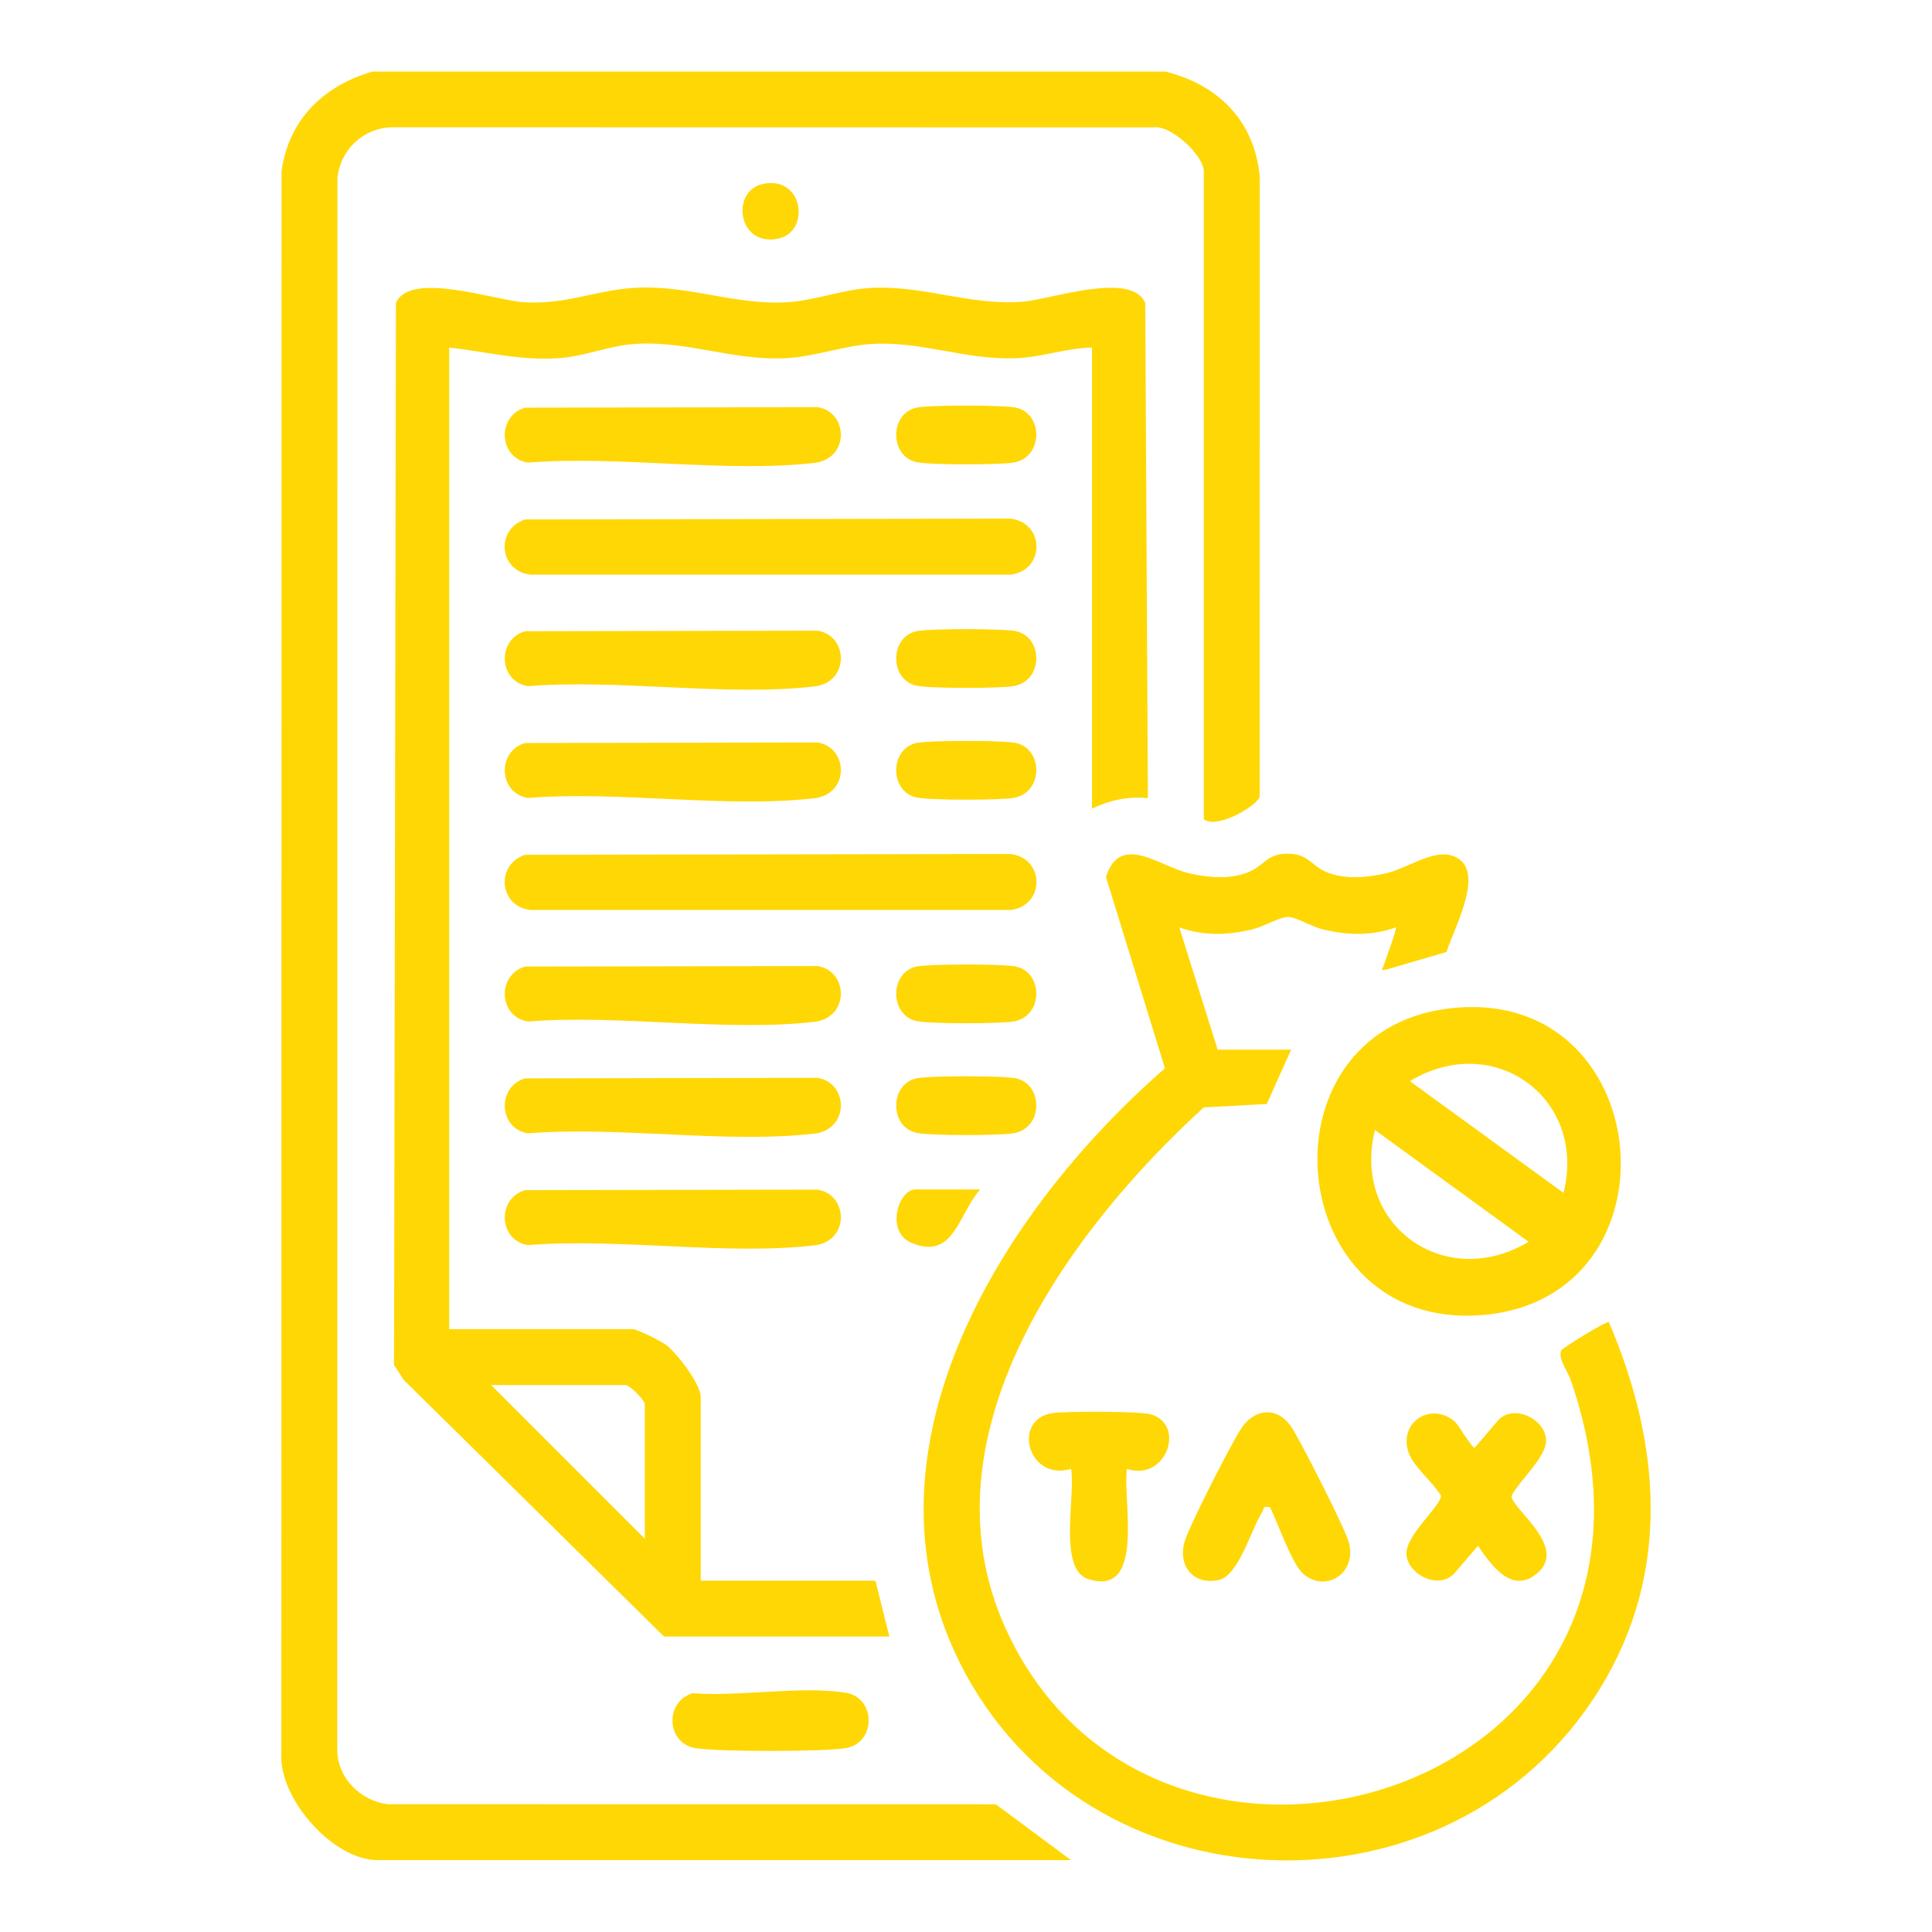 <?xml version="1.0" encoding="UTF-8"?>
<svg id="Layer_2" data-name="Layer 2" xmlns="http://www.w3.org/2000/svg" xmlns:xlink="http://www.w3.org/1999/xlink" viewBox="0 0 1080 1080">
  <defs>
    <style>
      .cls-1 {
        fill: none;
      }

      .cls-2 {
        fill: #ffd704;
      }

      .cls-3 {
        clip-path: url(#clippath);
      }
    </style>
    <clipPath id="clippath">
      <rect class="cls-1" width="1080" height="1080"/>
    </clipPath>
  </defs>
  <g id="frozen">
    <g id="_Capital_Gains_or_Exit_Tax_Scams" data-name=" Capital Gains or Exit Tax Scams">
      <g class="cls-3">
        <g>
          <path class="cls-2" d="M651.43,40c29.91,7.41,50.33,28.12,52.8,59.49l-.06,345.72c-.98,5.2-24.35,18.69-31.25,12.69V95.65c0-8.42-18.11-26.06-28.31-24.42l-425.8-.07c-15.84.46-28.67,12.7-30.19,28.39l-.07,878.84c.07,15.56,13.2,28.46,28.39,30.19l339.75.04,42.02,31.21H211.07c-24.87,0-55.2-34.33-53.79-59.48l.11-884.68c3.96-28.85,23.58-47.74,50.75-55.68h443.29Z"/>
          <path class="cls-2" d="M371.2,914.85l-145.53-143.49-5.4-8.27,1.06-593.72c7.78-18.2,55.72-1.36,71.67-.4,23.17,1.39,39.23-6.47,60.55-7.98,31.18-2.2,57.75,10.18,87.92,7.86,14.56-1.12,29.85-6.99,44.87-7.86,29.93-1.75,56.1,10.1,85.75,7.64,15.6-1.29,60.41-17.28,68.11.74l1.48,276.81c-11.04-1.15-21.37,1.14-31.25,5.85V194.27c-14.2.28-27.7,5.31-41.89,5.95-28.61,1.31-54.01-9.9-82.08-7.88-15.2,1.09-31.11,7-46.81,7.87-30.7,1.71-57.33-10.77-87.73-7.67-12.7,1.3-25.86,6.71-39.22,7.65-21.86,1.55-40.35-3.51-61.59-5.93v548.74h102.52c2.5,0,15.62,6.51,18.6,8.74,6.24,4.66,19.48,21.93,19.48,29.34v102.52h97.64l7.81,31.24h-125.96ZM360.46,860.18v-75.18c0-2.3-8.45-10.74-10.74-10.74h-75.18l85.92,85.92Z"/>
          <path class="cls-2" d="M721.73,586.78l-13.59,30.35-35.2,1.91c-75.98,69.3-159.12,183.7-111.07,290.65,83.33,185.47,396.45,94.26,316.12-138.42-1.65-4.77-7.62-12.59-5.05-16.58.84-1.3,25.2-16.5,26.45-15.6,29,67.83,34.95,140.04-5.02,204.88-82.65,134.08-287.6,126.43-357.94-14.72-60.06-120.52,25.05-254,114.79-332.05l-32.97-106.92c7.9-25.28,30.37-5.63,46.73-2.03,10.79,2.37,22.29,3.51,32.74-.65,9.5-3.78,10.24-10.75,23.02-10.36,10.88.33,12.48,6.95,21.04,10.36,10.45,4.16,21.96,3.02,32.74.65,11.58-2.55,26.31-13.41,37.11-9.97,20.52,6.55.93,40.61-2.97,53.87l-33.25,9.72c-4.02.77-2.76.4-2-1.98,1.07-3.35,7.6-20.49,6.85-21.47-13.77,4.89-27.05,4.41-41.05,1.04-5.55-1.33-14.53-6.61-18.64-6.88-4.58-.3-14.52,5.5-20.29,6.88-14.01,3.37-27.28,3.85-41.05-1.04l21.46,68.35h41.01Z"/>
          <path class="cls-2" d="M809.13,563.85c117.35-15.03,133.41,162.38,19,171.31-110.93,8.66-125.94-157.61-19-171.31ZM874.03,666.85c13.27-53.14-39.23-90.81-85.9-62.47l85.9,62.47ZM854.51,694.16l-85.9-62.47c-13.27,53.25,39.22,90.5,85.9,62.47Z"/>
          <path class="cls-2" d="M293.51,290.38l271.06-.46c19.74,1.95,19.77,29.36,0,31.33h-267.62c-17.83-1.51-20.3-25.24-3.45-30.87Z"/>
          <path class="cls-2" d="M293.51,477.84l271.06-.46c19.74,1.95,19.77,29.36,0,31.33h-267.62c-17.83-1.51-20.3-25.24-3.45-30.87Z"/>
          <path class="cls-2" d="M293.51,227.89l163.5-.3c17.31,2.71,18.03,28.88-1.79,31.17-49.33,5.71-109.55-4.25-160.06-.16-16.48-2.57-17.52-26.06-1.65-30.71Z"/>
          <path class="cls-2" d="M293.51,352.86l163.5-.3c17.31,2.71,18.03,28.88-1.79,31.17-49.33,5.71-109.55-4.25-160.06-.16-16.48-2.57-17.52-26.06-1.65-30.71Z"/>
          <path class="cls-2" d="M293.51,415.35l163.5-.3c17.31,2.71,18.03,28.88-1.79,31.17-49.33,5.71-109.55-4.25-160.06-.16-16.48-2.57-17.52-26.06-1.65-30.71Z"/>
          <path class="cls-2" d="M293.51,540.33l163.5-.3c17.31,2.71,18.03,28.88-1.79,31.17-49.33,5.71-109.55-4.25-160.06-.16-16.48-2.57-17.52-26.06-1.65-30.71Z"/>
          <path class="cls-2" d="M293.51,602.82l163.5-.3c17.31,2.71,18.03,28.88-1.79,31.17-49.33,5.71-109.55-4.25-160.06-.16-16.48-2.57-17.52-26.06-1.65-30.71Z"/>
          <path class="cls-2" d="M293.51,665.31l163.5-.3c17.31,2.71,18.03,28.88-1.79,31.17-49.33,5.71-109.55-4.25-160.06-.16-16.48-2.57-17.52-26.06-1.65-30.71Z"/>
          <path class="cls-2" d="M812.9,794.4c2.87,2.41,9,13.88,11.37,14.99l12.58-14.72c8.57-10.56,26.71-1.64,27.41,9.99.59,9.64-14.95,22.88-19.26,31.47-.97,6.52,32.4,28.7,13.97,43.66-14.16,11.49-25.51-5.17-32.79-15.7l-12.58,14.72c-8.57,10.56-26.71,1.64-27.41-9.99-.64-10.52,20.14-27.94,19.29-32.77-4.3-7.34-14.85-15.71-17.77-23.29-6.71-17.43,12.02-29.4,25.19-18.36Z"/>
          <path class="cls-2" d="M709.98,842.61c-4.56-.99-3.12.62-4.34,2.51-6.2,9.59-13.09,35.66-24.38,38.11-14.04,3.05-22.8-7.67-19.15-21.15,2.24-8.28,26.43-55.7,31.89-63.8,7.28-10.81,19.59-12.12,27.43-1.27,4.79,6.63,30.61,57.81,32.58,65.07,4.74,17.44-13.1,28.62-25.5,17.68-6.55-5.78-14.1-28.48-18.53-37.15Z"/>
          <path class="cls-2" d="M629.94,821.11c-2.54,16.78,10.62,71.87-21.57,61.63-17.17-5.46-6.91-46.99-9.65-61.63-24.15,7.18-33.11-27.61-10.64-31.12,7.67-1.2,49.31-1.22,55.64.76,19.21,6.02,8.13,37.58-13.78,30.36Z"/>
          <path class="cls-2" d="M387.24,946.52c25.97,2.01,60.47-4.21,85.39-.3,17.3,2.71,17.24,28.33,0,31.01-13.34,2.08-70.41,2.08-83.74,0-16.48-2.57-17.52-26.06-1.65-30.71Z"/>
          <path class="cls-2" d="M512.22,227.89c6.93-1.55,48.88-1.55,55.8,0,15.35,3.44,15.24,28.08-1.65,30.71-8.27,1.29-46.53,1.4-54.15-.3-14.96-3.34-14.99-27.06,0-30.41Z"/>
          <path class="cls-2" d="M512.22,352.86c6.93-1.55,48.88-1.55,55.8,0,15.35,3.44,15.24,28.08-1.65,30.71-8.27,1.29-46.53,1.4-54.15-.3-14.96-3.34-14.99-27.06,0-30.41Z"/>
          <path class="cls-2" d="M512.22,415.35c6.93-1.55,48.88-1.55,55.8,0,15.35,3.44,15.24,28.08-1.65,30.71-8.27,1.29-46.53,1.4-54.15-.3-14.96-3.34-14.99-27.06,0-30.41Z"/>
          <path class="cls-2" d="M512.22,540.33c6.93-1.55,48.88-1.55,55.8,0,15.35,3.44,15.24,28.08-1.65,30.71-8.27,1.29-46.53,1.4-54.15-.3-14.96-3.34-14.99-27.06,0-30.41Z"/>
          <path class="cls-2" d="M512.22,602.82c6.93-1.55,48.88-1.55,55.8,0,15.35,3.44,15.24,28.08-1.65,30.71-8.27,1.29-46.53,1.4-54.15-.3-14.96-3.34-14.99-27.06,0-30.41Z"/>
          <path class="cls-2" d="M547.93,664.9c-12.22,13.57-14.59,39.99-38.56,29.78-14.45-6.15-7.28-29.78,2.44-29.78h36.13Z"/>
          <path class="cls-2" d="M426.32,102.87c22.89-4.99,26.85,26.56,8.88,30.48-22.89,4.99-26.85-26.56-8.88-30.48Z"/>
        </g>
      </g>
    </g>
  </g>
</svg>